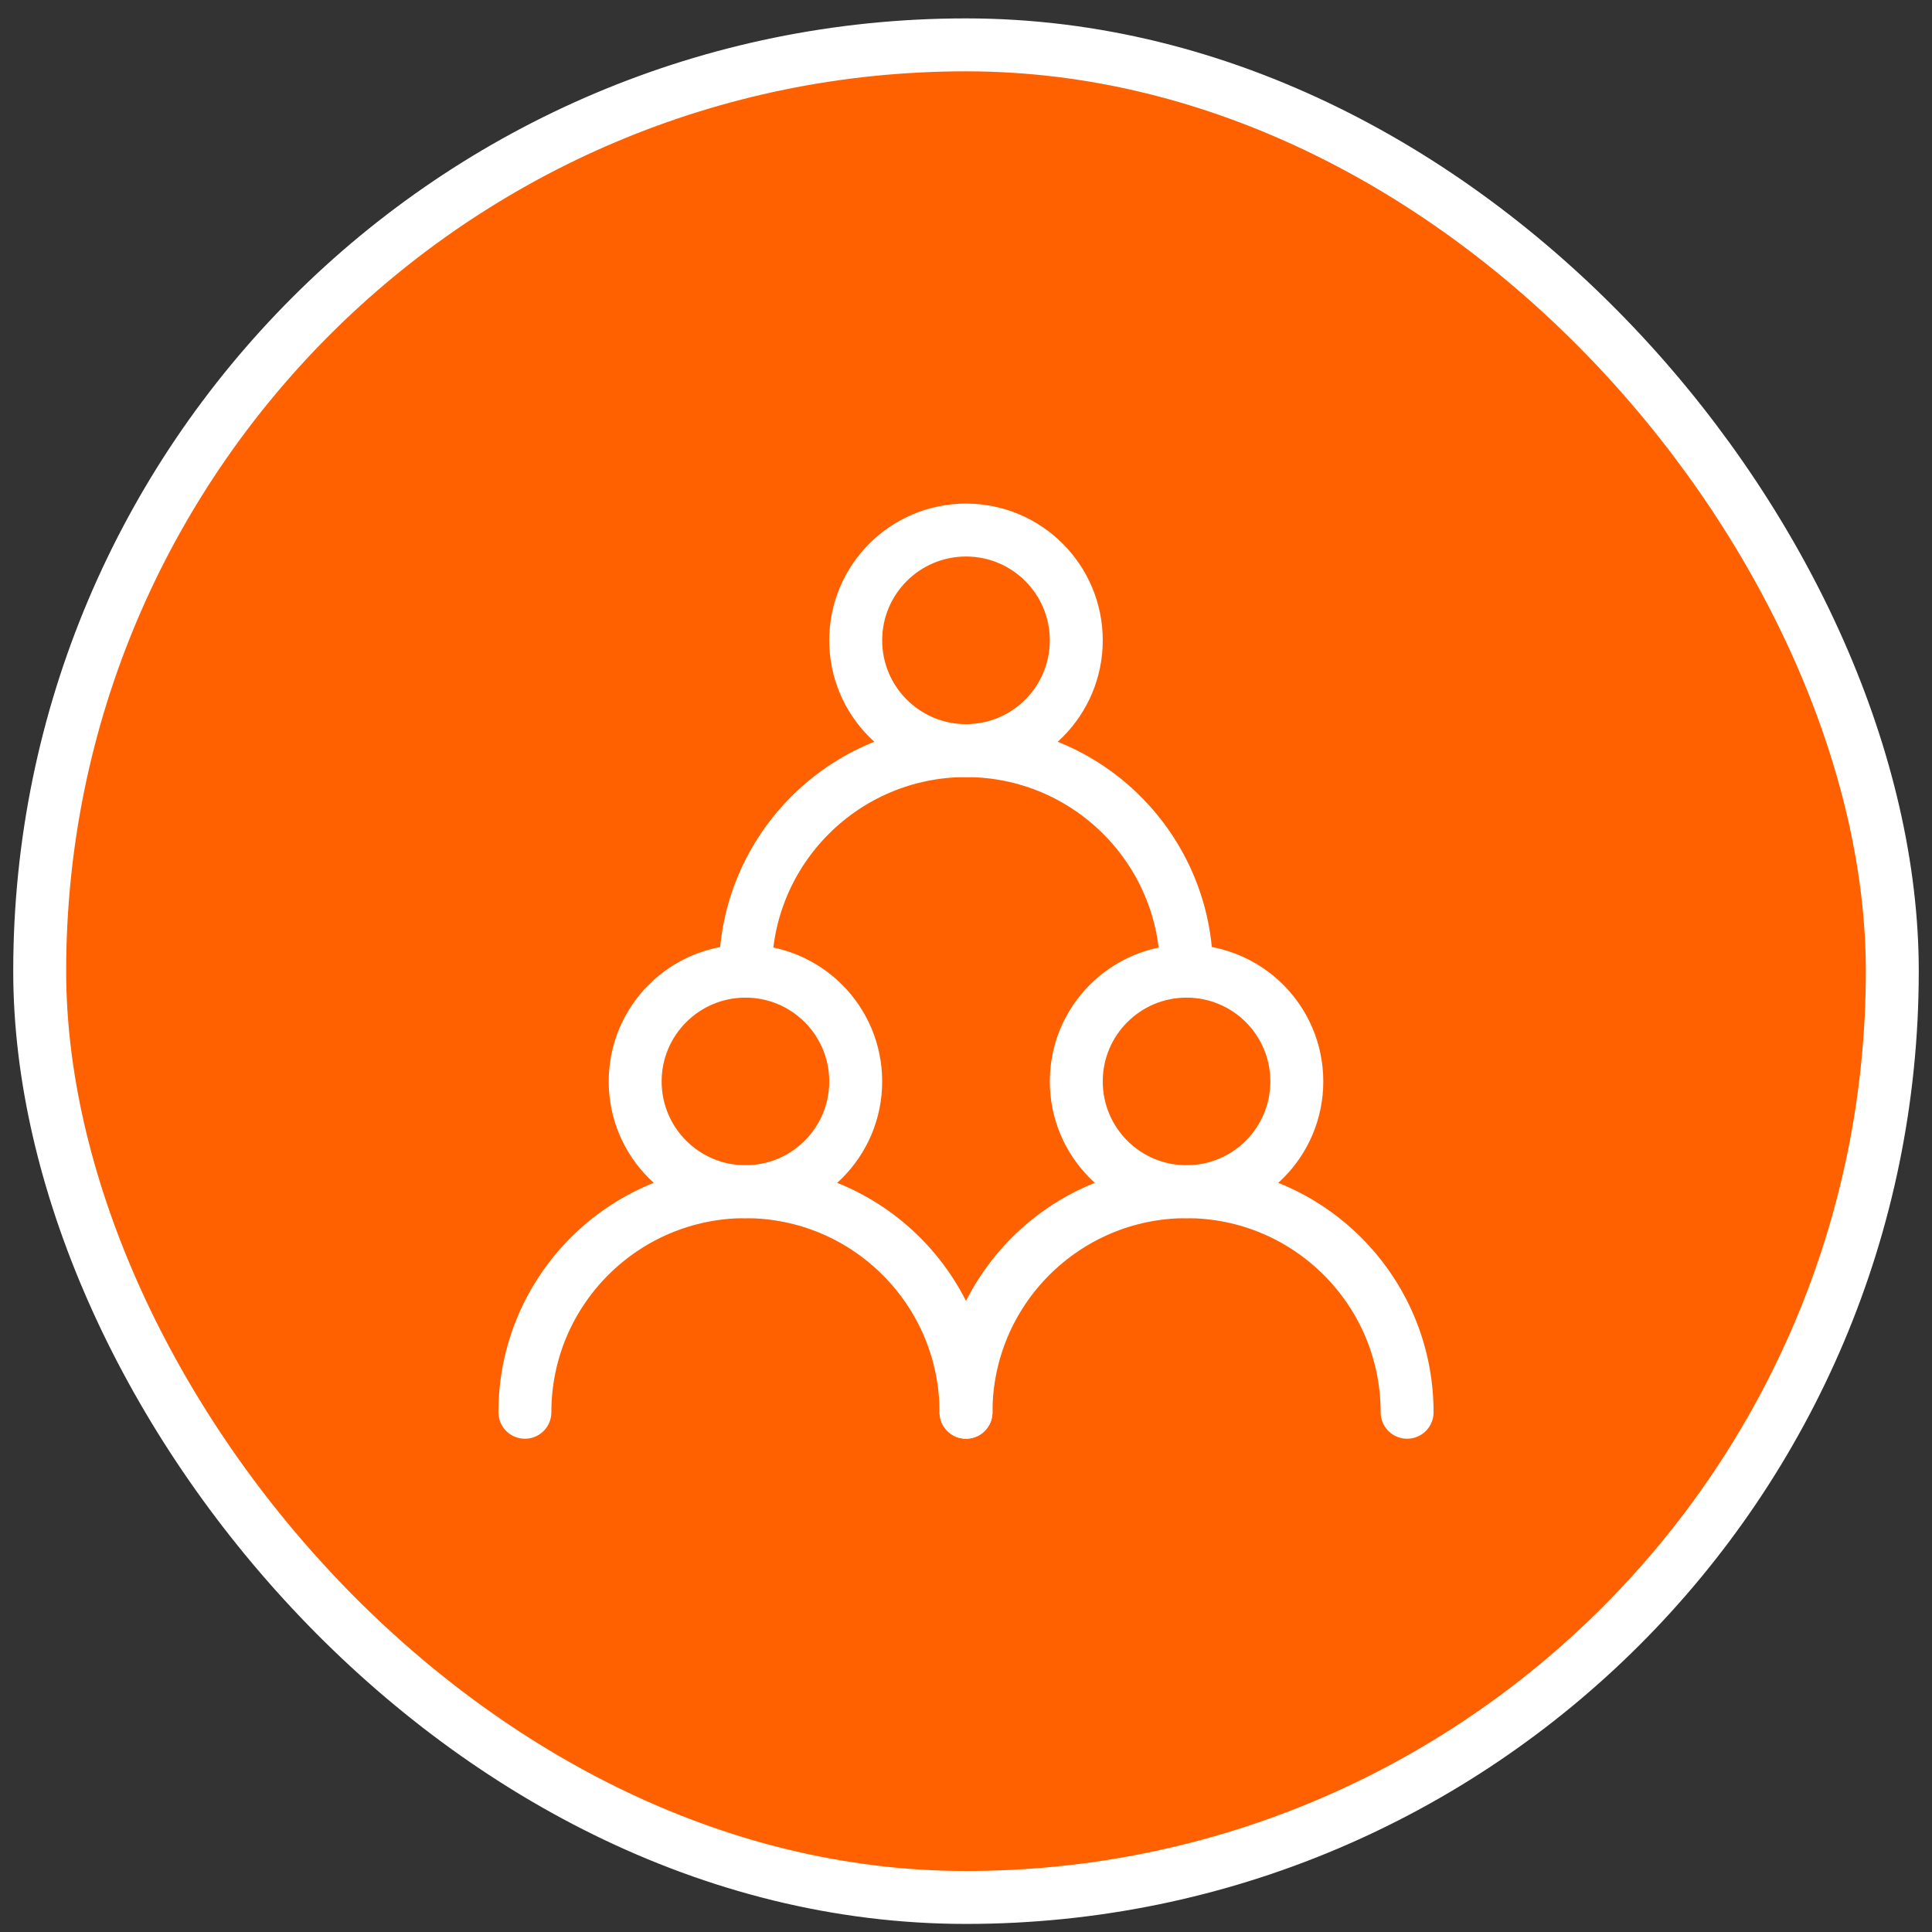 <svg width="73" height="73" viewBox="0 0 73 73" fill="none" xmlns="http://www.w3.org/2000/svg">
<rect x="0" y="0" width="73" height="73" fill="#333333" stroke="none"/>
<rect x="1.5" y="1.695" width="70" height="70" rx="35" fill="#FF6100"/>
<rect x="1.5" y="1.695" width="70" height="70" rx="35" stroke="white" stroke-width="2"/>
<path d="M28.167 45.028C30.468 45.028 32.333 43.163 32.333 40.862C32.333 38.56 30.468 36.695 28.167 36.695C25.866 36.695 24 38.56 24 40.862C24 43.163 25.866 45.028 28.167 45.028Z" stroke="white" stroke-width="2" stroke-linecap="round" stroke-linejoin="round"/>
<path d="M44.833 45.028C47.135 45.028 49 43.163 49 40.862C49 38.56 47.135 36.695 44.833 36.695C42.532 36.695 40.667 38.56 40.667 40.862C40.667 43.163 42.532 45.028 44.833 45.028Z" stroke="white" stroke-width="2" stroke-linecap="round" stroke-linejoin="round"/>
<path d="M36.5 28.362C38.801 28.362 40.667 26.496 40.667 24.195C40.667 21.894 38.801 20.028 36.5 20.028C34.199 20.028 32.333 21.894 32.333 24.195C32.333 26.496 34.199 28.362 36.5 28.362Z" stroke="white" stroke-width="2" stroke-linecap="round" stroke-linejoin="round"/>
<path d="M36.5 53.362C36.5 48.759 32.769 45.028 28.167 45.028C23.564 45.028 19.833 48.759 19.833 53.362" stroke="white" stroke-width="2" stroke-linecap="round" stroke-linejoin="round"/>
<path d="M53.167 53.362C53.167 48.759 49.436 45.028 44.833 45.028C40.231 45.028 36.5 48.759 36.5 53.362" stroke="white" stroke-width="2" stroke-linecap="round" stroke-linejoin="round"/>
<path d="M44.833 36.695C44.833 32.093 41.102 28.362 36.5 28.362C31.898 28.362 28.167 32.093 28.167 36.695" stroke="white" stroke-width="2" stroke-linecap="round" stroke-linejoin="round"/>
</svg>
